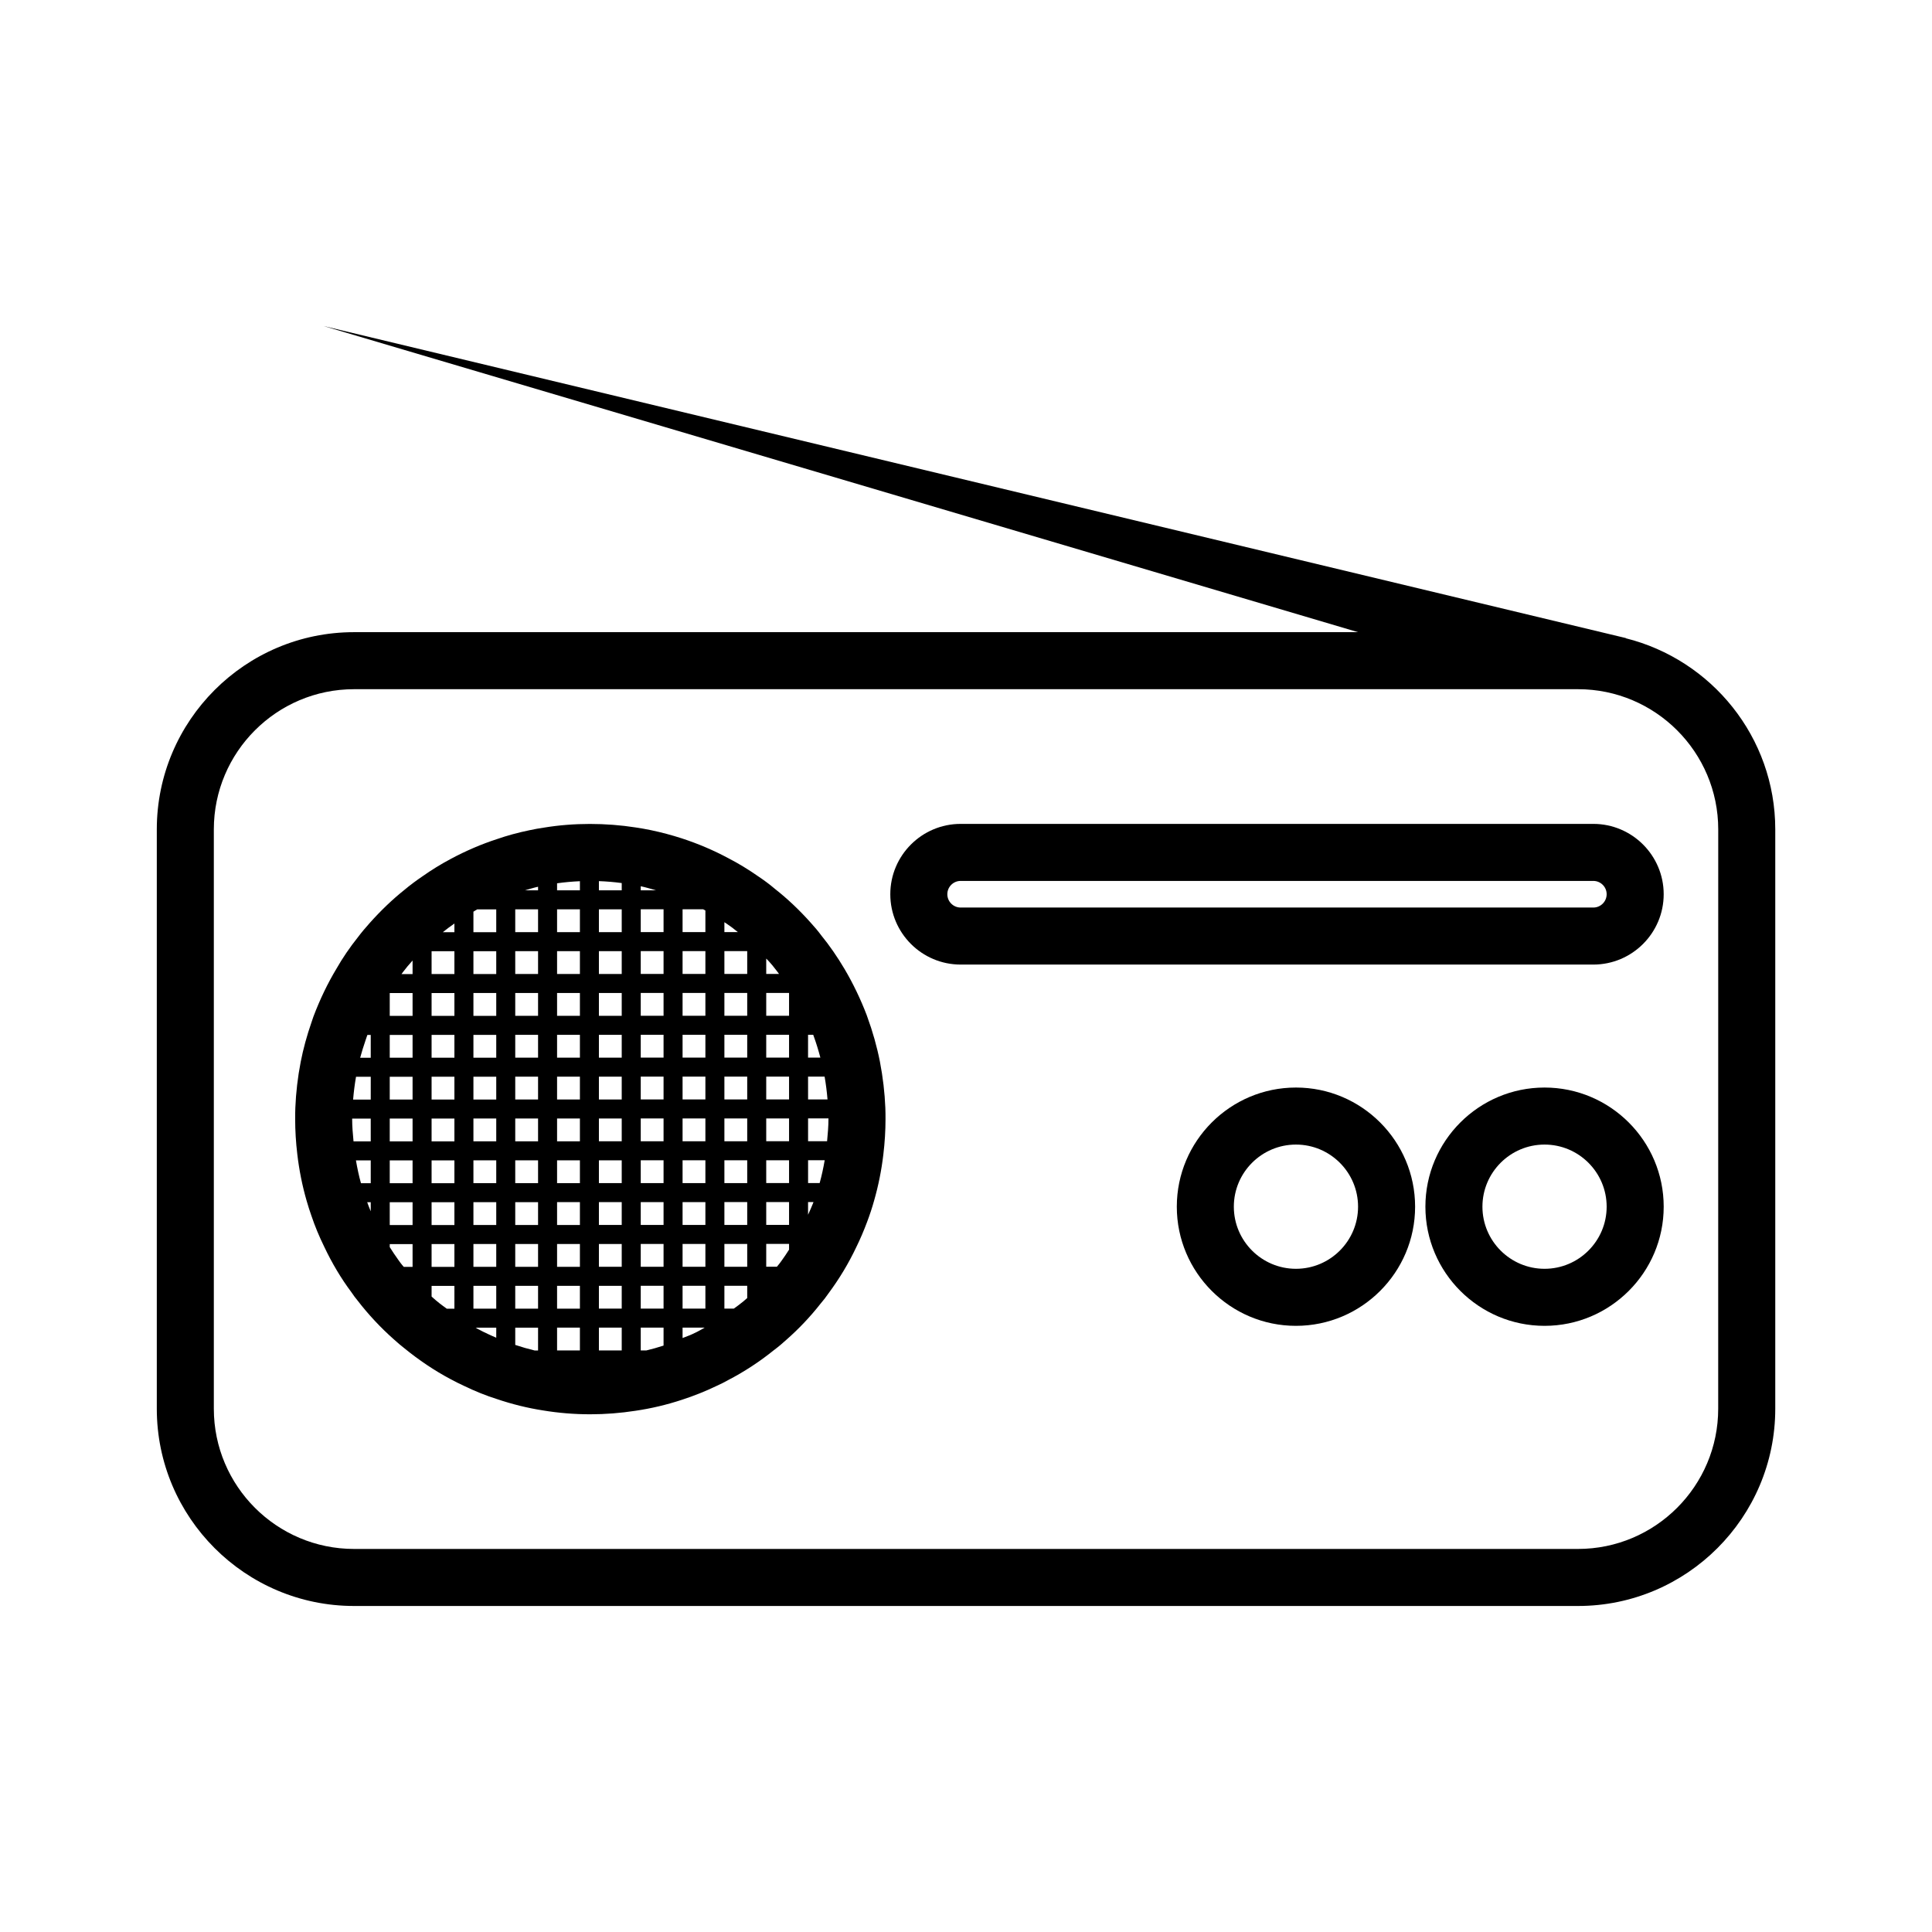 <?xml version="1.0" encoding="UTF-8"?>
<!-- Uploaded to: ICON Repo, www.svgrepo.com, Generator: ICON Repo Mixer Tools -->
<svg fill="#000000" width="800px" height="800px" version="1.1" viewBox="144 144 512 512" xmlns="http://www.w3.org/2000/svg">
 <g>
  <path d="m574.82 313.14 0.094-0.035-345.14-82.699 274.12 81.125h-266.07c-28.82 0-52.27 23.449-52.27 52.27v153.53c0 28.82 23.449 52.27 52.27 52.27h324.37c28.82 0 52.27-23.449 52.27-52.27v-153.53c0-24.457-16.91-44.988-39.637-50.66zm24.52 204.19c0 20.488-16.668 37.156-37.156 37.156h-324.36c-20.488 0-37.156-16.668-37.156-37.156v-153.53c0-20.488 16.668-37.156 37.156-37.156h324.37c20.488 0 37.156 16.668 37.156 37.156z"/>
  <path d="m377.19 425.36c-0.793-3.996-1.918-7.996-3.344-11.883-0.043-0.145-0.098-0.281-0.148-0.422h0.004c-1.625-4.254-3.598-8.371-5.875-12.234-1.922-3.254-4.055-6.328-6.129-8.863-0.898-1.211-1.887-2.383-2.824-3.398-2.965-3.336-6.211-6.406-9.445-8.945-1.441-1.223-2.973-2.363-4.402-3.312-2.734-1.91-5.391-3.519-7.996-4.863-3.891-2.09-8.035-3.856-12.332-5.258-2.688-0.871-5.426-1.598-8.16-2.172-1.398-0.289-2.754-0.535-4.086-0.727-7.844-1.227-16.402-1.266-24.336 0.051-1.285 0.172-2.535 0.422-3.777 0.68-3.094 0.641-5.969 1.426-8.633 2.356-4.117 1.332-8.266 3.113-12.305 5.281-2.566 1.363-5.117 2.938-7.441 4.582-1.695 1.145-3.391 2.418-4.816 3.617-3.125 2.496-6.191 5.422-9.102 8.68-1.148 1.273-2.289 2.633-3.168 3.809-2.172 2.715-4.137 5.606-5.75 8.445-2.289 3.816-4.289 7.949-6.051 12.59l-0.516 1.52c-1.23 3.531-2.195 7.066-2.867 10.508-0.789 4.055-1.266 8.168-1.426 12.211-0.043 0.992-0.043 1.984-0.043 2.973 0 3.031 0.191 6.168 0.566 9.297 0.488 4.188 1.312 8.328 2.477 12.355 0.414 1.406 0.832 2.766 1.262 3.949 0.922 2.75 2.051 5.477 3.402 8.223 2.055 4.356 4.551 8.52 7.141 11.965 0.551 0.855 1.191 1.668 1.719 2.316 2.856 3.703 6.109 7.18 9.605 10.27 0.926 0.836 1.891 1.668 2.688 2.277 3.922 3.207 8.062 5.984 12.207 8.188 1.227 0.68 2.457 1.273 3.613 1.812 2.953 1.438 5.938 2.633 8.699 3.5 4.035 1.375 8.195 2.402 12.293 3.039 4.121 0.68 8.262 1.023 12.535 1.023 3.988 0 8.035-0.316 11.957-0.926 4.164-0.609 8.32-1.594 12.32-2.914 3.141-1.02 6.254-2.262 9.027-3.598 1.141-0.5 2.281-1.09 3.188-1.598 4.231-2.18 8.395-4.91 12.129-7.93 1.211-0.898 2.383-1.887 3.359-2.789 3.258-2.856 6.34-6.113 8.961-9.453 0.844-0.984 1.641-2.016 2.172-2.809 2.871-3.856 5.367-8.016 7.379-12.27 1.055-2.148 1.992-4.344 2.867-6.684 0.707-1.879 1.336-3.758 1.855-5.637 1.145-3.977 1.973-8.117 2.457-12.277 0.379-3.156 0.57-6.297 0.57-9.324 0-0.988-0.004-1.98-0.043-2.953-0.164-4.07-0.645-8.184-1.438-12.277zm-134.94 39.652c-0.336-0.789-0.641-1.602-0.938-2.406h0.938zm0-7.445h-2.59c-0.551-1.965-0.977-3.992-1.332-6.047h3.922zm0-11.086h-4.562c-0.191-1.996-0.363-3.996-0.363-5.906v-0.141h4.922zm0-11.082h-4.672c0.168-2.016 0.418-4.035 0.773-6.047h3.902zm0-11.086h-2.801c0.402-1.488 0.863-3 1.402-4.555l0.449-1.324c0.023-0.059 0.051-0.113 0.074-0.168h0.875zm11.086 55.426h-2.332c-0.117-0.152-0.25-0.281-0.371-0.434-0.309-0.379-0.625-0.75-1.172-1.559-0.773-1.043-1.469-2.152-2.176-3.25v-0.801h6.051zm0-11.086h-6.051v-6.051h6.051zm0-11.086h-6.051v-6.047h6.051zm0-11.086h-6.051v-6.047h6.051zm0-11.082h-6.051v-6.047h6.051zm0-11.086h-6.051v-6.047h6.051zm0-11.086h-6.051v-6.051h6.051zm0-11.086h-2.934c0.145-0.188 0.262-0.371 0.41-0.555 0.754-1.008 1.605-2.012 2.473-2.973 0.016-0.02 0.035-0.035 0.051-0.055zm11.086 88.684h-2.023c-0.645-0.488-1.285-0.91-1.93-1.438-0.66-0.508-1.316-1.078-2.012-1.711-0.027-0.023-0.055-0.055-0.082-0.078v-2.82h6.047zm0-11.086h-6.047v-6.047h6.047zm0-11.086h-6.047v-6.051h6.047zm0-11.086h-6.047v-6.047h6.047zm0-11.086h-6.047v-6.047h6.047zm0-11.082h-6.047v-6.047h6.047zm0-11.086h-6.047v-6.047h6.047zm0-11.086h-6.047v-6.051h6.047zm0-11.086h-6.047v-6.047h6.047zm0-11.086h-3.074c0.961-0.777 1.957-1.543 3.074-2.305zm11.086 107.46c-0.703-0.309-1.398-0.594-2.121-0.945-0.949-0.441-1.867-0.879-2.891-1.445-0.152-0.082-0.301-0.188-0.449-0.27h5.465zm0-7.695h-6.047v-6.047h6.047zm0-11.086h-6.047v-6.047h6.047zm0-11.086h-6.047v-6.051h6.047zm0-11.086h-6.047v-6.047h6.047zm0-11.086h-6.047v-6.047h6.047zm0-11.082h-6.047v-6.047h6.047zm0-11.086h-6.047v-6.047h6.047zm0-11.086h-6.047v-6.051h6.047zm0-11.086h-6.047v-6.047h6.047zm0-11.086h-6.047v-5.434c0.336-0.188 0.656-0.434 0.996-0.613h5.051zm11.082 110.85h-0.922c-1.695-0.41-3.398-0.895-5.125-1.473v-4.574h6.047zm0-11.082h-6.047v-6.047h6.047zm0-11.086h-6.047v-6.047h6.047zm0-11.086h-6.047v-6.051h6.047zm0-11.086h-6.047v-6.047h6.047zm0-11.086h-6.047v-6.047h6.047zm0-11.082h-6.047v-6.047h6.047zm0-11.086h-6.047v-6.047h6.047zm0-11.086h-6.047v-6.051h6.047zm0-11.086h-6.047v-6.047h6.047zm0-11.086h-6.047v-6.047h6.047zm0-11.086h-3.469c1.137-0.332 2.262-0.684 3.469-0.949zm11.09 121.94h-6.051v-6.047h6.051zm0-11.082h-6.051v-6.047h6.051zm0-11.086h-6.051v-6.047h6.051zm0-11.086h-6.051v-6.051h6.051zm0-11.086h-6.051v-6.047h6.051zm0-11.086h-6.051v-6.047h6.051zm0-11.082h-6.051v-6.047h6.051zm0-11.086h-6.051v-6.047h6.051zm0-11.086h-6.051v-6.051h6.051zm0-11.086h-6.051v-6.047h6.051zm0-11.086h-6.051v-6.047h6.051zm0-11.086h-6.051v-1.863c1.996-0.285 4.012-0.461 6.051-0.551zm11.082 121.94h-6.047v-6.047h6.047zm0-11.082h-6.047v-6.047h6.047zm0-11.086h-6.047v-6.047h6.047zm0-11.086h-6.047v-6.051h6.047zm0-11.086h-6.047v-6.047h6.047zm0-11.086h-6.047v-6.047h6.047zm0-11.082h-6.047v-6.047h6.047zm0-11.086h-6.047v-6.047h6.047zm0-11.086h-6.047v-6.051h6.047zm0-11.086h-6.047v-6.047h6.047zm0-11.086h-6.047v-6.047h6.047zm0-11.086h-6.047v-2.434c2 0.074 4.016 0.238 6.047 0.512zm5.039-1.078c1.352 0.293 2.707 0.695 4.059 1.082h-4.059zm6.047 121.73c-1.5 0.492-3.019 0.922-4.559 1.289h-1.488v-6.047h6.047zm0-9.797h-6.047v-6.047h6.047zm0-11.086h-6.047v-6.047h6.047zm0-11.086h-6.047v-6.051h6.047zm0-11.086h-6.047v-6.047h6.047zm0-11.086h-6.047v-6.047h6.047zm0-11.082h-6.047v-6.047h6.047zm0-11.086h-6.047v-6.047h6.047zm0-11.086h-6.047v-6.051h6.047zm0-11.086h-6.047v-6.047h6.047zm0-11.086h-6.047v-6.047h6.047zm9.91 105.38c-0.707 0.395-1.414 0.766-2.344 1.18-0.816 0.391-1.695 0.656-2.527 1.012v-2.762h5.852c-0.332 0.176-0.641 0.395-0.98 0.57zm1.176-5.609h-6.047v-6.047h6.047zm0-11.086h-6.047v-6.047h6.047zm0-11.086h-6.047v-6.051h6.047zm0-11.086h-6.047v-6.047h6.047zm0-11.086h-6.047v-6.047h6.047zm0-11.082h-6.047v-6.047h6.047zm0-11.086h-6.047v-6.047h6.047zm0-11.086h-6.047v-6.051h6.047zm0-11.086h-6.047v-6.047h6.047zm0-11.086h-6.047v-6.047h5.461c0.195 0.102 0.391 0.223 0.586 0.328zm5.035-2.625c0.184 0.125 0.352 0.223 0.535 0.352 0.988 0.656 1.965 1.387 3.039 2.273h-3.574zm6.047 99.602c-0.645 0.582-1.324 1.156-2.227 1.832-0.43 0.348-0.883 0.629-1.316 0.961h-2.504v-6.047h6.047zm0-8.293h-6.047v-6.047h6.047zm0-11.086h-6.047v-6.051h6.047zm0-11.086h-6.047v-6.047h6.047zm0-11.086h-6.047v-6.047h6.047zm0-11.082h-6.047v-6.047h6.047zm0-11.086h-6.047v-6.047h6.047zm0-11.086h-6.047v-6.051h6.047zm0-11.086h-6.047v-6.047h6.047zm5.039-4.074c0.199 0.219 0.41 0.406 0.609 0.629 0.668 0.723 1.305 1.477 2.098 2.531 0.234 0.289 0.453 0.613 0.684 0.91h-3.391zm6.051 77.137c-0.613 0.926-1.184 1.859-1.871 2.781-0.359 0.527-0.785 1.078-1.348 1.75h-2.832v-6.047h6.051zm0-6.551h-6.051v-6.051h6.051zm0-11.086h-6.051v-6.047h6.051zm0-11.086h-6.051v-6.047h6.051zm0-11.082h-6.051v-6.047h6.051zm0-11.086h-6.051v-6.047h6.051zm0-11.086h-6.051v-6.051h6.051zm5.035 5.039h1.367c0 0.004 0.004 0.008 0.004 0.012 0.031 0.102 0.07 0.203 0.105 0.305 0.695 1.891 1.273 3.809 1.785 5.731h-3.262zm0 11.086h4.383c0.355 2.012 0.602 4.031 0.773 6.047h-5.152zm0 36.609v-3.356h1.445c-0.426 1.129-0.949 2.242-1.445 3.356zm3.07-8.395h-3.066v-6.047h4.402c-0.352 2.035-0.781 4.055-1.336 6.047zm1.973-11.086h-5.039v-6.047h5.402v0.141c0 1.902-0.176 3.902-0.363 5.906z"/>
  <path d="m566.25 362.34h-167.67c-10.281 0-18.641 8.363-18.641 18.641 0 10.281 8.363 18.641 18.641 18.641h167.67c10.281 0 18.645-8.363 18.645-18.641 0-10.277-8.367-18.641-18.645-18.641zm0 22.168h-167.67c-1.945 0-3.527-1.582-3.527-3.527 0-1.945 1.582-3.527 3.527-3.527h167.67c1.945 0 3.531 1.582 3.531 3.527-0.004 1.945-1.586 3.527-3.531 3.527z"/>
  <path d="m553.32 432.21c-17.41 0-31.574 14.164-31.574 31.578 0 17.41 14.164 31.574 31.574 31.574s31.578-14.164 31.578-31.574c0-17.414-14.168-31.578-31.578-31.578zm0 48.035c-9.074 0-16.461-7.387-16.461-16.461 0-9.078 7.387-16.461 16.461-16.461 9.078 0 16.461 7.387 16.461 16.461 0 9.078-7.383 16.461-16.461 16.461z"/>
  <path d="m487.44 432.21c-17.41 0-31.574 14.164-31.574 31.578 0 17.41 14.164 31.574 31.574 31.574s31.578-14.164 31.578-31.574c-0.004-17.414-14.168-31.578-31.578-31.578zm0 48.035c-9.074 0-16.461-7.387-16.461-16.461 0-9.078 7.387-16.461 16.461-16.461 9.078 0 16.461 7.387 16.461 16.461 0 9.078-7.387 16.461-16.461 16.461z"/>
 </g>
</svg>